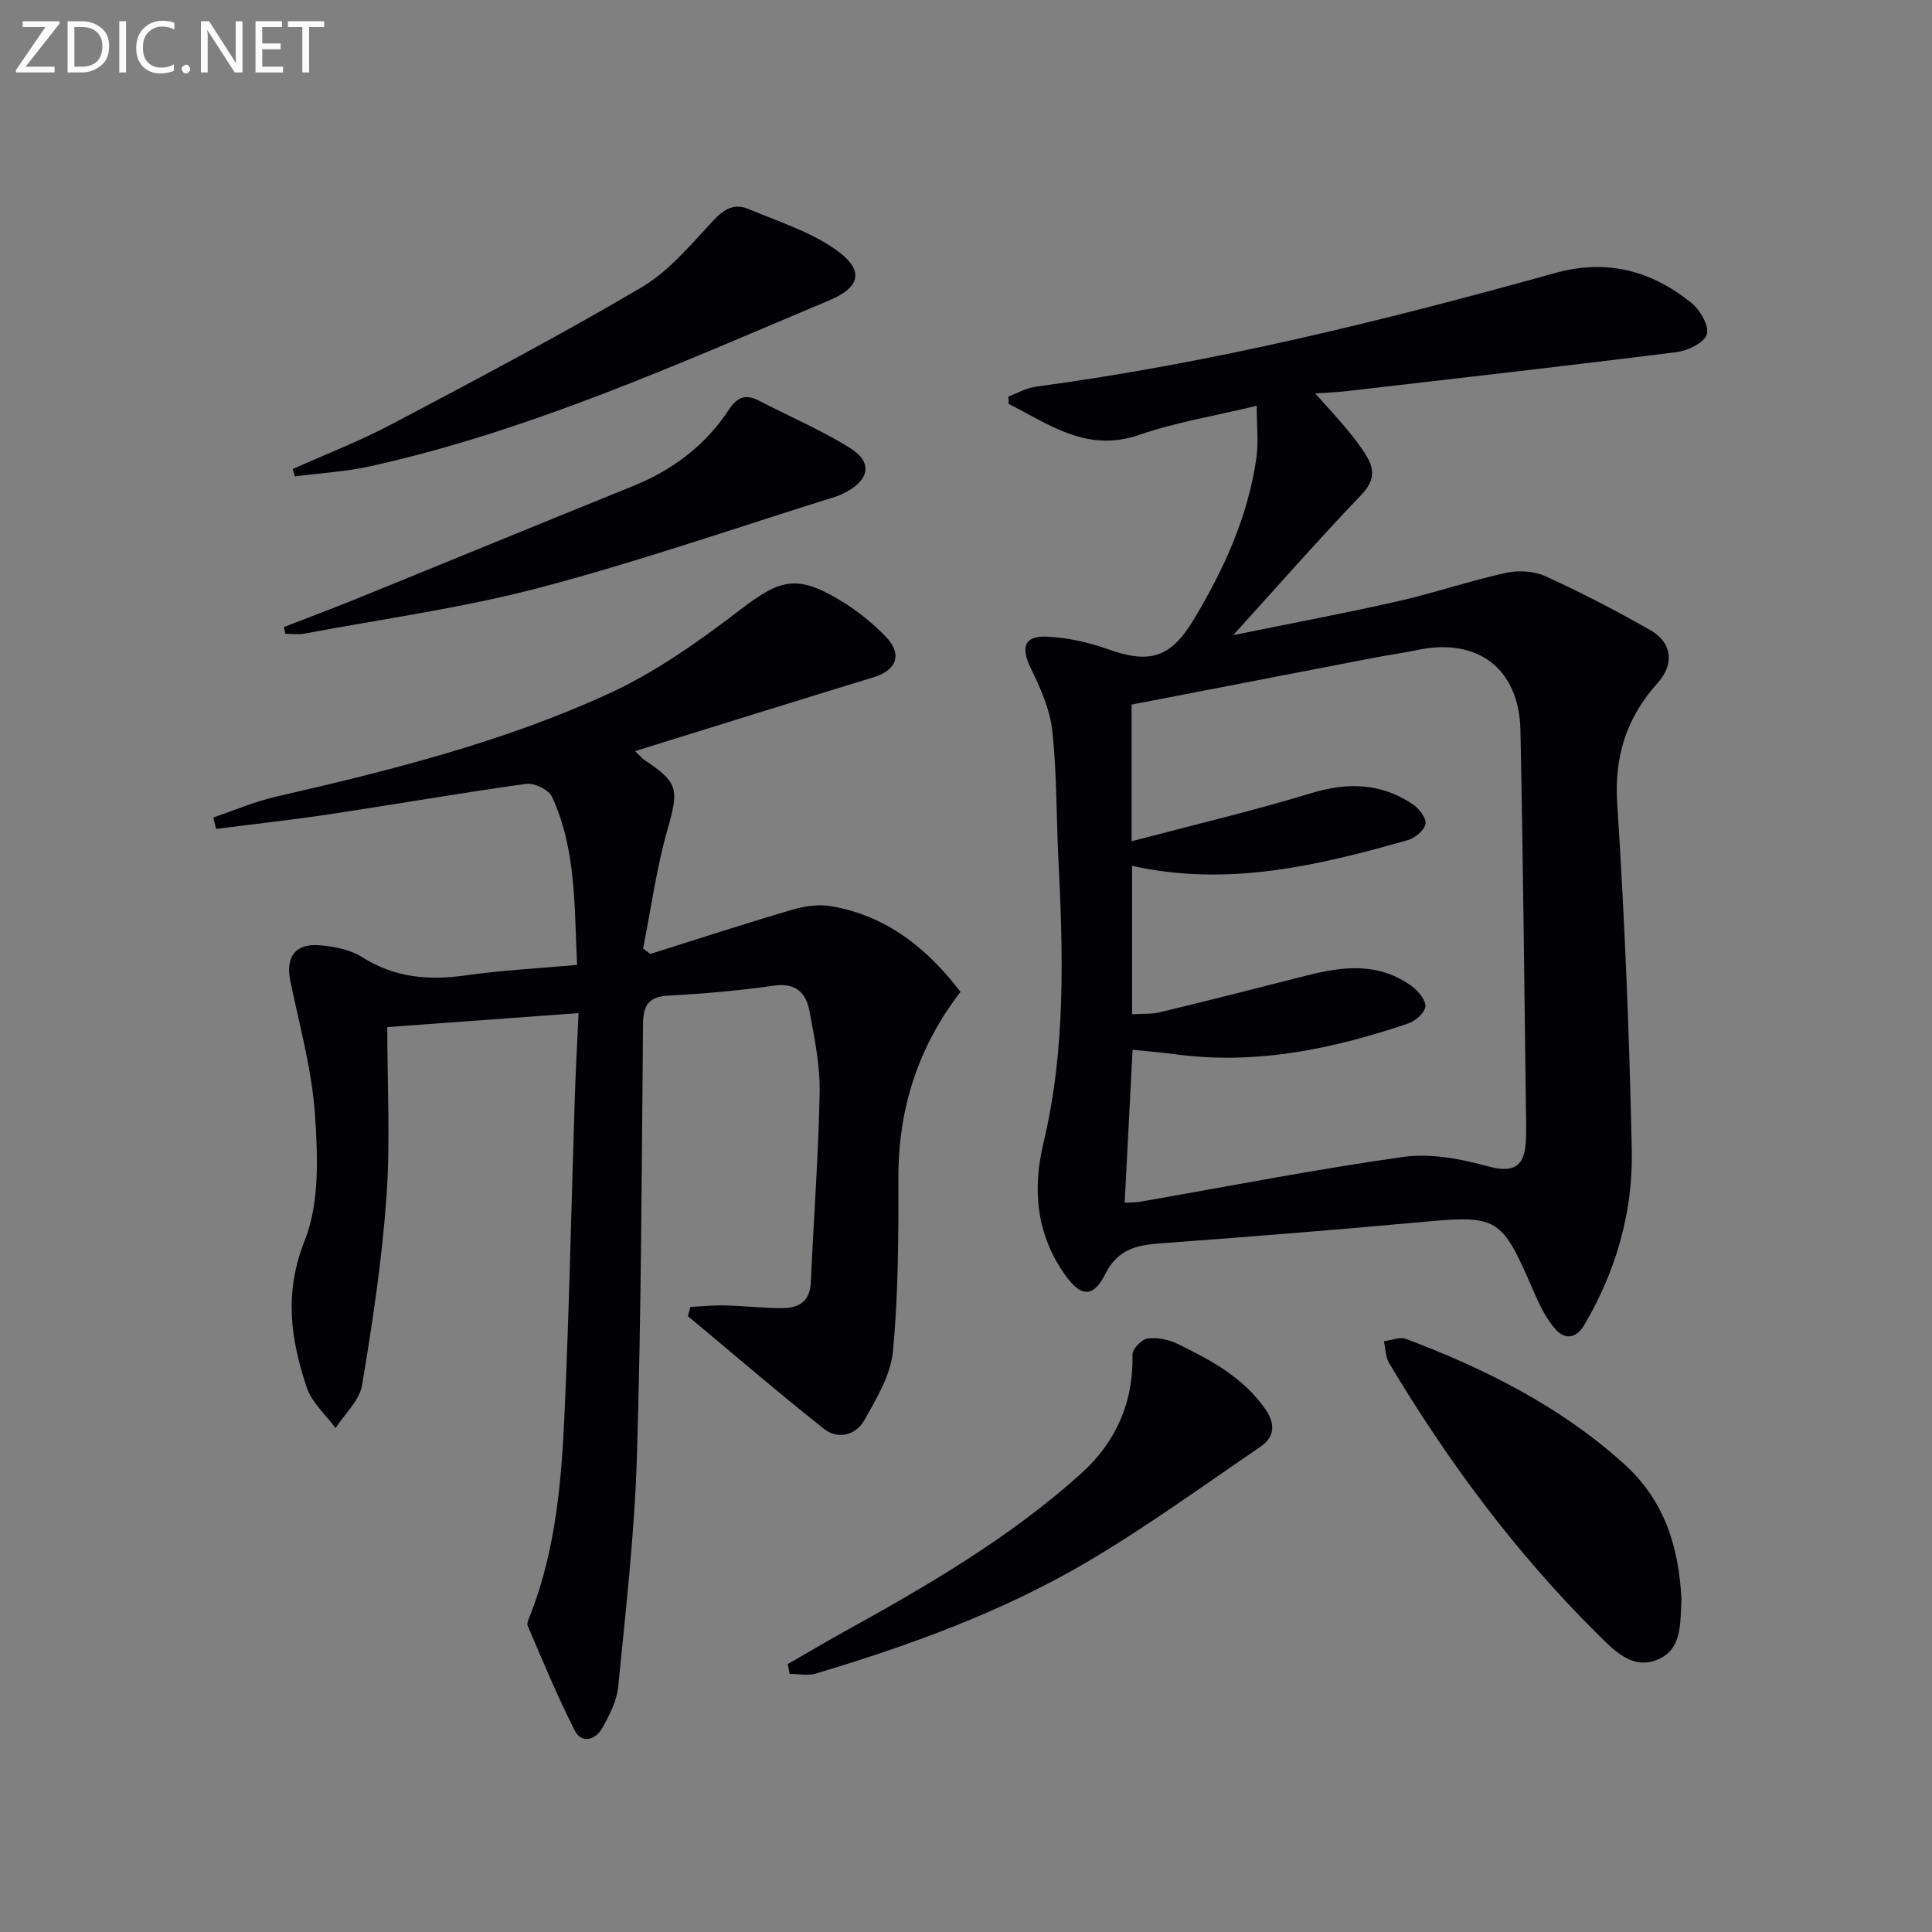 <svg enable-background="new 0 0 400 400" viewBox="0 0 400 400" xmlns="http://www.w3.org/2000/svg"><rect x="0" y="0" width="400" height="400" fill="#808080" stroke="none"/><path d="m260.19 84.01c-8.96 2.16-16.85 3.44-24.29 6.01-10.89 3.77-18.64-2.14-27.07-6.4-.02-.51-.04-1.02-.05-1.53 1.89-.7 3.73-1.77 5.67-2.03 36.46-4.89 72.07-13.66 107.42-23.51 10.83-3.02 20.05-.53 28.38 6.21 1.78 1.44 3.69 4.83 3.12 6.5-.61 1.77-3.99 3.36-6.33 3.65-22.72 2.86-45.47 5.43-68.22 8.07-1.79.21-3.6.27-6.51.48 2.55 2.87 4.61 5.07 6.52 7.38 1.48 1.79 2.93 3.63 4.12 5.62 1.69 2.83 1.58 5.17-1.06 7.94-8.81 9.21-17.23 18.81-26.57 29.1 11.93-2.43 22.98-4.5 33.93-6.98 7.57-1.72 14.97-4.24 22.55-5.92 2.58-.57 5.81-.37 8.19.71 7.39 3.37 14.63 7.13 21.69 11.15 4.53 2.58 5.02 7.03 1.54 10.91-6.45 7.17-9.03 15.17-8.39 25.05 1.55 23.89 2.52 47.82 3.01 71.76.26 12.78-3.26 24.97-9.81 36.11-1.61 2.74-3.97 3.27-6.07.82-1.69-1.96-2.96-4.38-4.01-6.78-7.35-16.92-7.31-16.82-25.43-15.16-17.04 1.55-34.09 2.91-51.15 4.17-5.19.38-9.64.7-12.53 6.43-2.57 5.11-5.16 4.7-8.43.04-5.87-8.36-6.67-17.56-4.37-27.19 4.66-19.5 4.06-39.25 3.08-59.03-.44-8.8-.3-17.66-1.27-26.4-.49-4.44-2.51-8.85-4.49-12.96-2.03-4.2-1.3-6.63 3.38-6.42 4.23.19 8.57 1.16 12.58 2.58 8.67 3.09 13 1.89 17.79-6.06 6.3-10.45 11.32-21.46 13.03-33.67.43-3.18.05-6.46.05-10.65zm-25.8 95.25v30.72c2.15-.13 4.02.02 5.75-.4 10.14-2.46 20.26-5.01 30.36-7.6 7.62-1.95 15.13-2.79 21.93 2.31 1.29.97 2.83 2.87 2.67 4.13-.17 1.32-2.07 2.98-3.55 3.48-15.53 5.26-31.36 8.59-47.91 6.41-3.04-.4-6.1-.65-9.15-.97-.56 10.75-1.09 21.12-1.64 31.67 1.24-.07 2.24-.04 3.21-.21 18.14-3.15 36.23-6.7 54.46-9.27 5.64-.8 11.85.39 17.45 1.92 4.95 1.35 7.57.49 7.92-4.85.15-2.32.07-4.66.04-6.99-.35-26.13-.6-52.26-1.14-78.39-.26-12.82-8.88-19.3-21.35-16.64-2.92.62-5.88 1.01-8.81 1.57-16.73 3.22-33.46 6.46-50.35 9.73v28.3c12.69-3.36 25.09-6.28 37.25-9.98 7.53-2.29 14.39-2.07 20.91 2.27 1.31.87 2.88 2.85 2.7 4.07-.19 1.31-2.14 2.97-3.63 3.39-18.59 5.27-37.31 9.76-57.12 5.33z" fill="#010106"/><path d="m131.48 155.51c1.08 1.04 1.48 1.54 1.98 1.87 7.08 4.69 7.09 6.08 4.73 14.39-2.28 8.03-3.41 16.38-5.04 24.59.5.38 1 .76 1.51 1.14 9.76-3.07 19.48-6.25 29.29-9.13 2.58-.76 5.54-1.2 8.14-.75 11.46 1.96 19.89 8.72 26.77 17.74-8.77 11.39-12.89 24.17-12.86 38.5.03 11.97 0 23.98-1.12 35.87-.46 4.95-3.42 9.85-5.96 14.36-1.7 3.02-5.44 4.02-8.28 1.77-9.57-7.58-18.84-15.55-28.22-23.37.18-.64.35-1.27.53-1.91 2.4-.11 4.8-.37 7.2-.31 3.98.1 7.96.58 11.94.56 3.34-.02 5.62-1.44 5.79-5.35.56-13.12 1.58-26.23 1.82-39.35.1-5.58-1.08-11.22-2.1-16.76-.7-3.8-2.82-5.96-7.4-5.3-7.23 1.04-14.54 1.67-21.84 2.06-4.18.22-5.2 2.11-5.23 5.95-.28 29.8-.36 59.62-1.26 89.41-.48 15.91-2.31 31.78-3.87 47.64-.29 3-1.83 6.03-3.36 8.72-1.34 2.38-4.24 3.2-5.62.48-3.61-7.07-6.63-14.44-9.77-21.73-.25-.59.3-1.58.59-2.34 5.2-13.37 6.41-27.47 7.04-41.57.98-21.94 1.43-43.9 2.14-65.84.18-5.44.48-10.87.77-17.1-13.28.97-25.79 1.89-39.61 2.9 0 12 .65 23.66-.17 35.21-.93 13.04-2.89 26.03-5.05 38.93-.53 3.18-3.59 5.93-5.49 8.88-2.04-2.78-4.91-5.29-5.96-8.4-3.34-9.97-4.74-19.61-.43-30.42 3.09-7.76 2.72-17.35 2.14-26-.63-9.32-3.21-18.53-5.11-27.75-1.03-5.01 1.05-7.87 6.26-7.38 2.92.28 6.13.88 8.54 2.41 6.7 4.25 13.7 4.91 21.34 3.83 7.53-1.07 15.16-1.46 23.23-2.19-.6-11.97-.12-23.81-5.19-34.79-.68-1.47-3.67-2.93-5.36-2.69-13.48 1.86-26.89 4.21-40.34 6.24-7.92 1.19-15.9 2.07-23.85 3.09-.2-.79-.39-1.58-.59-2.37 4.33-1.46 8.57-3.29 13-4.31 23.5-5.38 46.92-11.26 68.87-21.32 9.68-4.44 18.65-10.81 27.16-17.32 8.19-6.28 11.63-7.45 20.53-2.15 3.53 2.1 6.87 4.74 9.71 7.7 3.49 3.64 2.21 6.91-2.58 8.38-16.27 4.97-32.49 10.04-49.36 15.28z" fill="#010106"/><path d="m348.13 331.08c-.29 4.75.28 10.39-5 12.55-5.26 2.16-9.1-2.07-12.48-5.42-16.85-16.71-30.88-35.63-43.03-55.97-.76-1.28-.75-3.02-1.1-4.55 1.54-.19 3.3-.96 4.59-.48 16.4 6.19 31.88 13.94 45.09 25.84 8.45 7.62 11.36 17.2 11.93 28.03z" fill="#010106"/><path d="m163.09 344.54c3.81-2.2 7.59-4.45 11.44-6.58 17.34-9.59 34.46-19.51 49.27-32.85 7.23-6.51 10.9-14.75 10.67-24.69-.03-1.13 1.9-3.11 3.12-3.29 1.99-.28 4.35.19 6.18 1.08 6.88 3.36 13.64 6.96 18.2 13.53 2.1 3.02 1.99 5.75-1 7.79-11.78 8.02-23.34 16.42-35.59 23.67-17.64 10.44-36.86 17.42-56.46 23.29-1.66.5-3.61.07-5.42.07-.13-.67-.27-1.35-.41-2.02z" fill="#010106"/><path d="m60.6 97.11c6.89-3.09 13.97-5.82 20.63-9.35 17.31-9.16 34.66-18.29 51.53-28.23 5.71-3.36 10.27-8.86 14.88-13.83 2.25-2.42 4.37-3.66 7.31-2.43 6.06 2.55 12.54 4.58 17.86 8.26 6.16 4.26 5.57 7.84-1.13 10.66-31.06 13.05-61.83 26.97-94.94 34.33-5.13 1.14-10.46 1.43-15.69 2.11-.15-.5-.3-1.01-.45-1.52z" fill="#010106"/><path d="m58.77 129.82c5.02-1.95 10.08-3.83 15.07-5.86 19.06-7.74 38.07-15.59 57.14-23.29 8.26-3.33 15.05-8.43 19.95-15.88 1.65-2.51 3.39-3.3 6.15-1.86 6.3 3.28 12.9 6.08 18.91 9.82 4.65 2.9 4.07 6.48-.74 9.08-.73.39-1.49.76-2.28 1.01-20.39 6.36-40.6 13.39-61.23 18.83-15.98 4.21-32.47 6.46-48.75 9.52-1.25.24-2.59.03-3.89.03-.1-.46-.22-.93-.33-1.4z" fill="#010106"/><g fill="#fafbfa"><path d="m12.4 4.8-7.1 9h6v1.2h-8v-.5l6.1-8.9h-4.7v-1.2h7.6v.4z"/><path d="m14 14v-9.6h3c1.6 0 2.9.5 4 1.4s1.6 2.2 1.6 3.8-.5 3-1.6 3.9-2.4 1.5-4 1.5h-3zm1.4-8.4v8.2h1.6c1.3 0 2.4-.4 3.1-1.1s1.1-1.8 1.1-3.1-.4-2.3-1.2-3-1.8-1-3.1-1z"/><path d="m26.1 4.4v10.6h-1.4v-10.6z"/><path d="m36.1 14.6c-.8.4-1.8.6-2.9.6-1.5 0-2.7-.5-3.6-1.4s-1.4-2.2-1.4-3.8c0-1.7.5-3.1 1.5-4.1s2.3-1.6 3.9-1.6c1 0 1.8.1 2.5.4v1.4c-.8-.4-1.6-.6-2.5-.6-1.2 0-2.1.4-2.9 1.2s-1.1 1.8-1.1 3.2c0 1.3.3 2.3 1 3s1.6 1.1 2.7 1.1c1 0 2-.2 2.7-.7v1.3z"/><path d="m37.6 14.3c0-.2.1-.5.3-.6s.4-.3.6-.3c.3 0 .5.1.6.3s.3.4.3.6-.1.4-.3.6-.4.3-.6.3c-.3 0-.5-.1-.6-.3s-.3-.4-.3-.6z"/><path d="m50.2 15h-1.6l-5.3-8.2c-.2-.2-.3-.5-.4-.7 0 .2.1.7.1 1.5v7.4h-1.4v-10.6h1.7l5.2 8.1c.2.4.4.6.4.7 0-.3-.1-.8-.1-1.5v-7.3h1.4z"/><path d="m58.6 15h-5.7v-10.6h5.5v1.2h-4.1v3.4h3.8v1.2h-3.8v3.6h4.3z"/><path d="m67.1 5.6h-3.1v9.4h-1.4v-9.4h-3v-1.2h7.5z"/></g></svg>